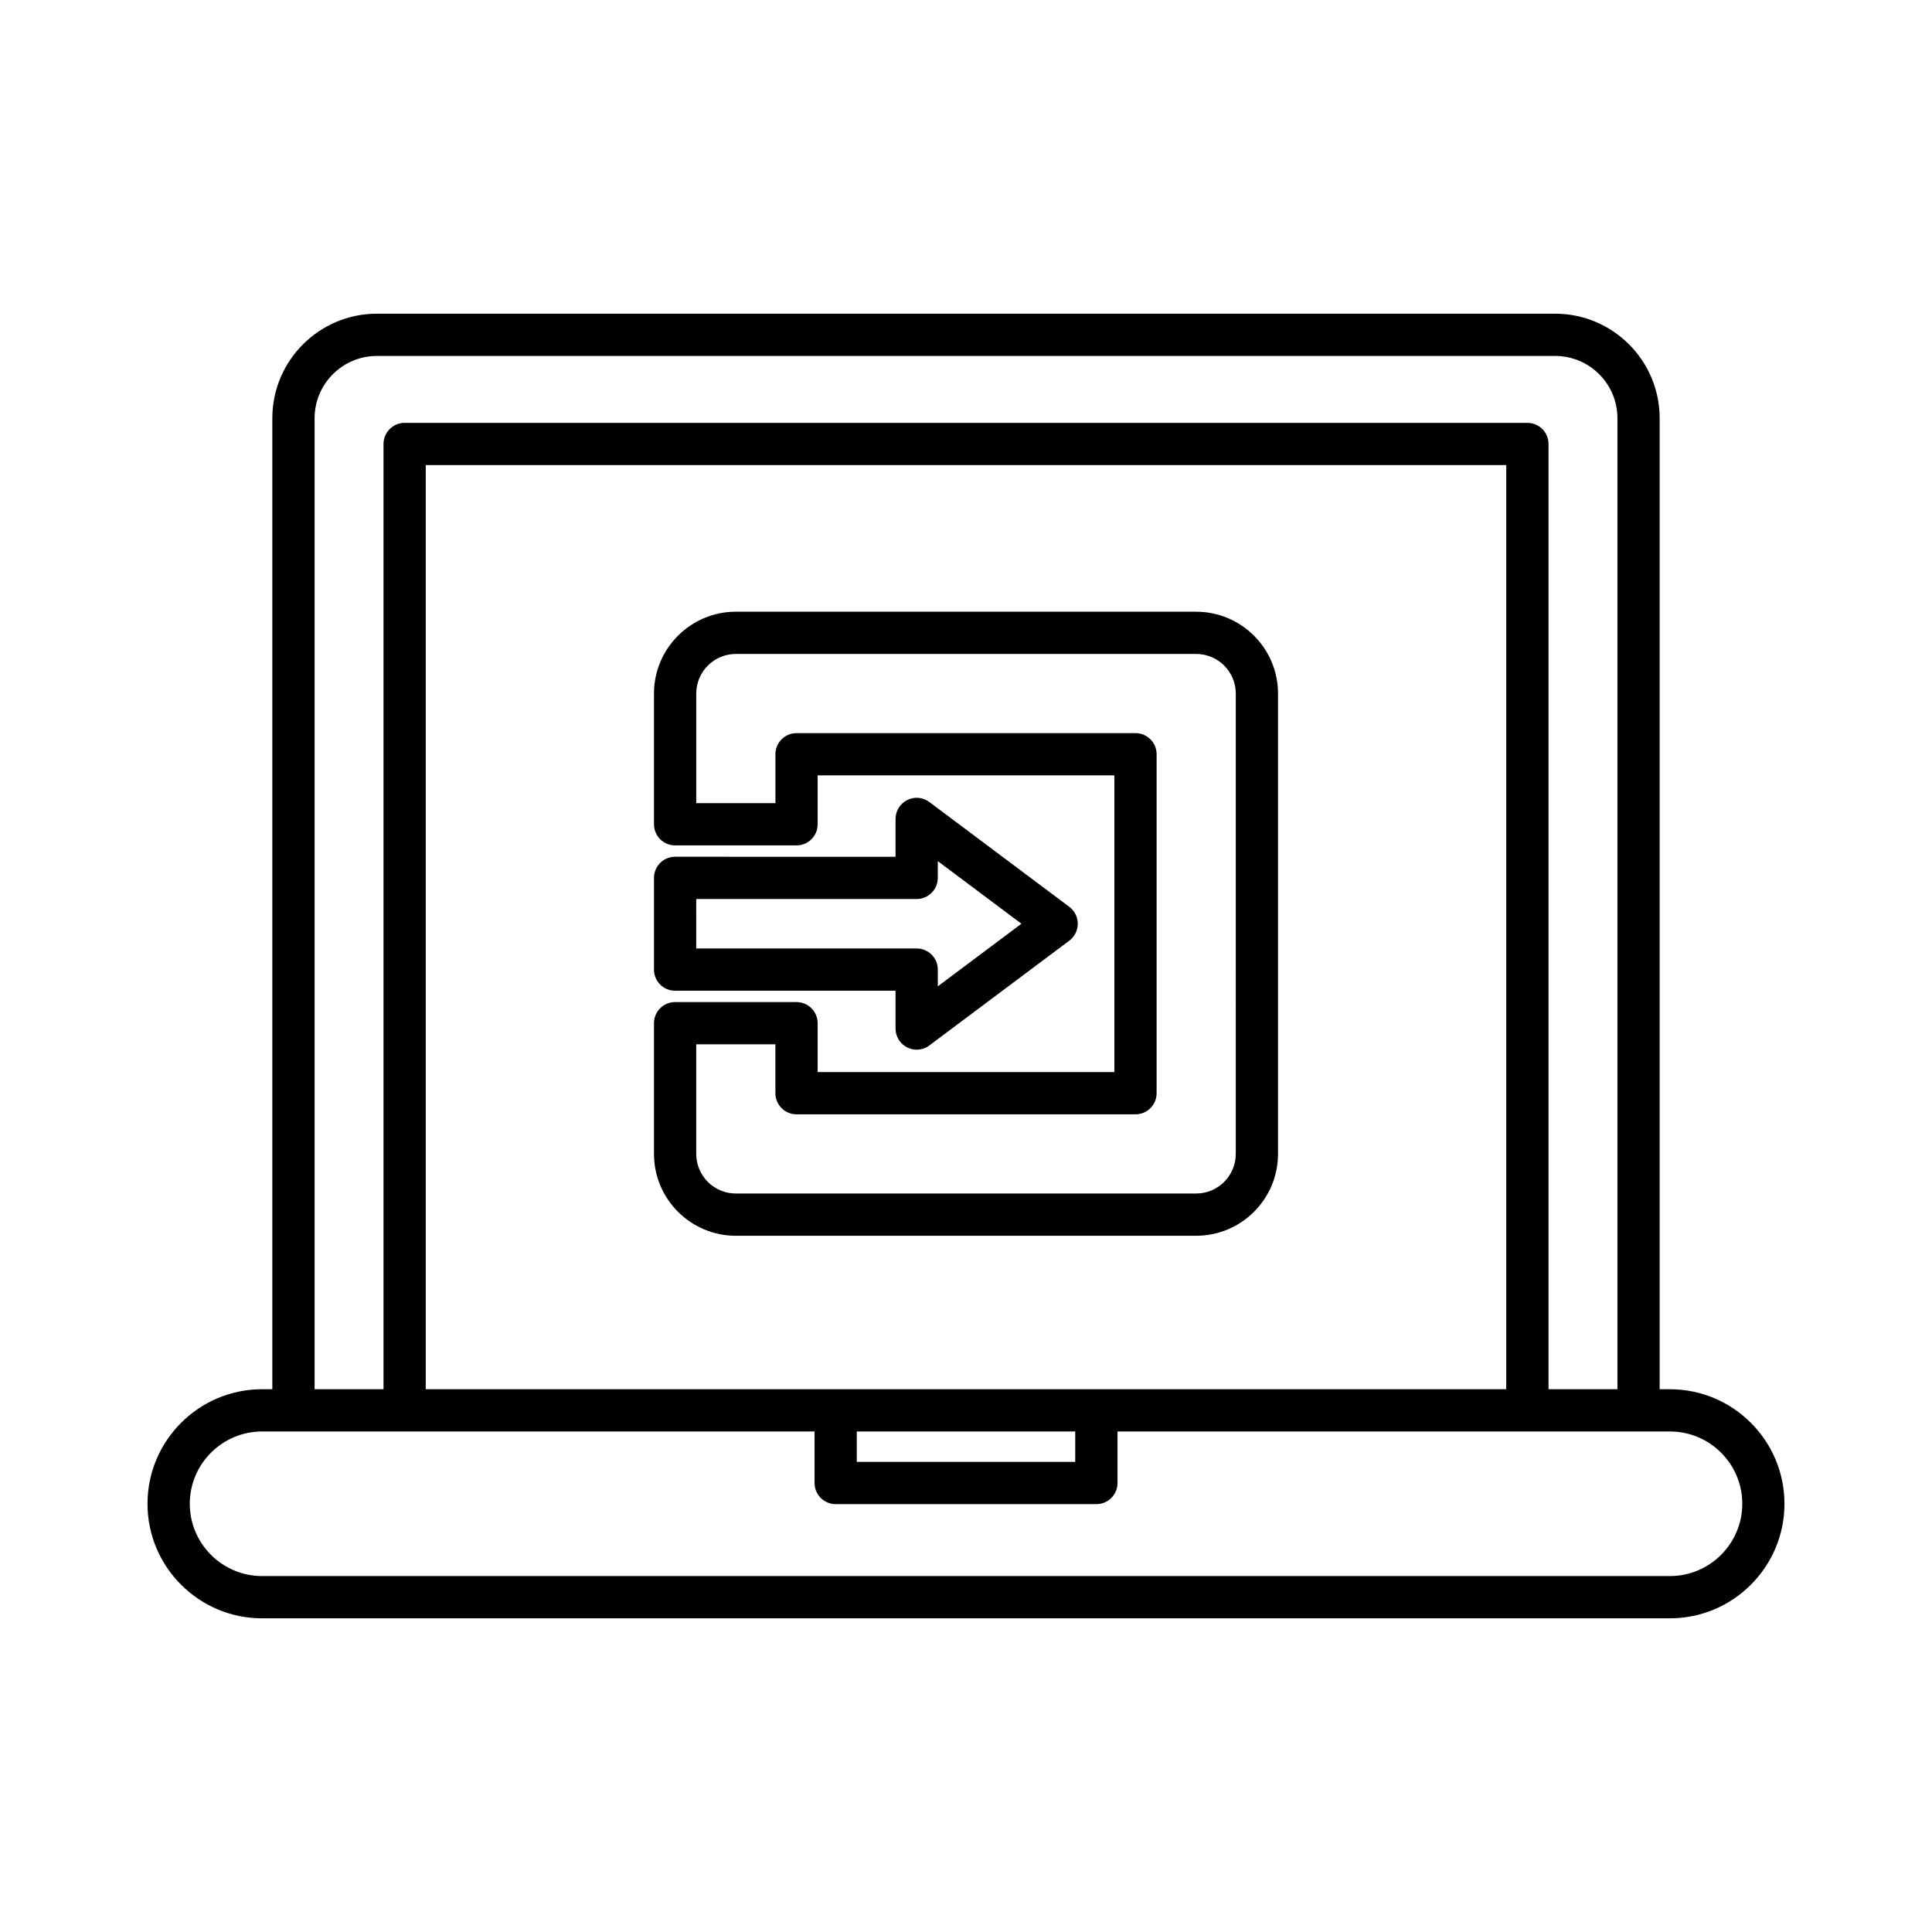 <?xml version="1.0" encoding="UTF-8"?>
<!-- Uploaded to: SVG Repo, www.svgrepo.com, Generator: SVG Repo Mixer Tools -->
<svg fill="#000000" width="800px" height="800px" version="1.1" viewBox="144 144 512 512" xmlns="http://www.w3.org/2000/svg">
 <g>
  <path d="m586.55 512.16h-2.723v-257.32c0-15.277-12.426-27.707-27.699-27.707h-312.26c-15.273 0-27.699 12.43-27.699 27.707v257.32h-2.723c-16.738 0-30.355 13.617-30.355 30.355 0 16.734 13.617 30.355 30.355 30.355h373.1c16.738 0 30.355-13.617 30.355-30.355 0-16.734-13.617-30.352-30.355-30.352zm-359.18-257.32c0-9.102 7.402-16.508 16.504-16.508h312.26c9.102 0 16.504 7.406 16.504 16.508v257.32h-18.266v-250.5c0-3.09-2.504-5.598-5.598-5.598h-297.54c-3.094 0-5.598 2.508-5.598 5.598v250.5h-18.266zm29.457 257.32v-244.91h286.34v244.91zm172.12 11.195v8.055h-57.895v-8.055zm157.61 38.316h-373.1c-10.566 0-19.16-8.594-19.16-19.156s8.594-19.156 19.16-19.156h146.41v13.652c0 3.09 2.504 5.598 5.598 5.598h69.09c3.094 0 5.598-2.508 5.598-5.598v-13.652h146.41c10.566 0 19.16 8.594 19.16 19.156-0.004 10.562-8.598 19.156-19.164 19.156z"/>
  <path d="m461 306.11h-122c-11.957 0-21.688 9.727-21.688 21.688v34.645c0 3.09 2.504 5.598 5.598 5.598h32.176c3.094 0 5.598-2.508 5.598-5.598v-12.957h78.633v78.629h-78.633v-12.957c0-3.09-2.504-5.598-5.598-5.598h-32.176c-3.094 0-5.598 2.508-5.598 5.598v34.645c0 11.957 9.73 21.688 21.688 21.688h122c11.957 0 21.688-9.727 21.688-21.688v-122c0-11.961-9.73-21.688-21.688-21.688zm10.492 143.69c0 5.785-4.707 10.492-10.492 10.492h-122c-5.785 0-10.492-4.707-10.492-10.492v-29.047h20.98v12.957c0 3.09 2.504 5.598 5.598 5.598h89.828c3.094 0 5.598-2.508 5.598-5.598l0.004-89.824c0-3.09-2.504-5.598-5.598-5.598h-89.828c-3.094 0-5.598 2.508-5.598 5.598v12.957h-20.98v-29.047c0-5.785 4.707-10.492 10.492-10.492h122c5.785 0 10.492 4.707 10.492 10.492z"/>
  <path d="m322.91 406.55h58.418v10.027c0 2.117 1.195 4.055 3.094 5.004 0.793 0.398 1.652 0.594 2.504 0.594 1.188 0 2.367-0.379 3.356-1.117l37.098-27.777c1.41-1.059 2.242-2.719 2.242-4.481 0-1.762-0.832-3.426-2.242-4.481l-37.098-27.777c-1.699-1.277-3.969-1.484-5.859-0.523-1.898 0.949-3.094 2.887-3.094 5.004v10.027l-58.418-0.004c-3.094 0-5.598 2.508-5.598 5.598v24.309c0 3.094 2.504 5.598 5.598 5.598zm5.598-24.305h58.418c3.094 0 5.598-2.508 5.598-5.598v-4.441l22.164 16.594-22.16 16.594v-4.438c0-3.09-2.504-5.598-5.598-5.598l-58.422-0.004z"/>
 </g>
</svg>